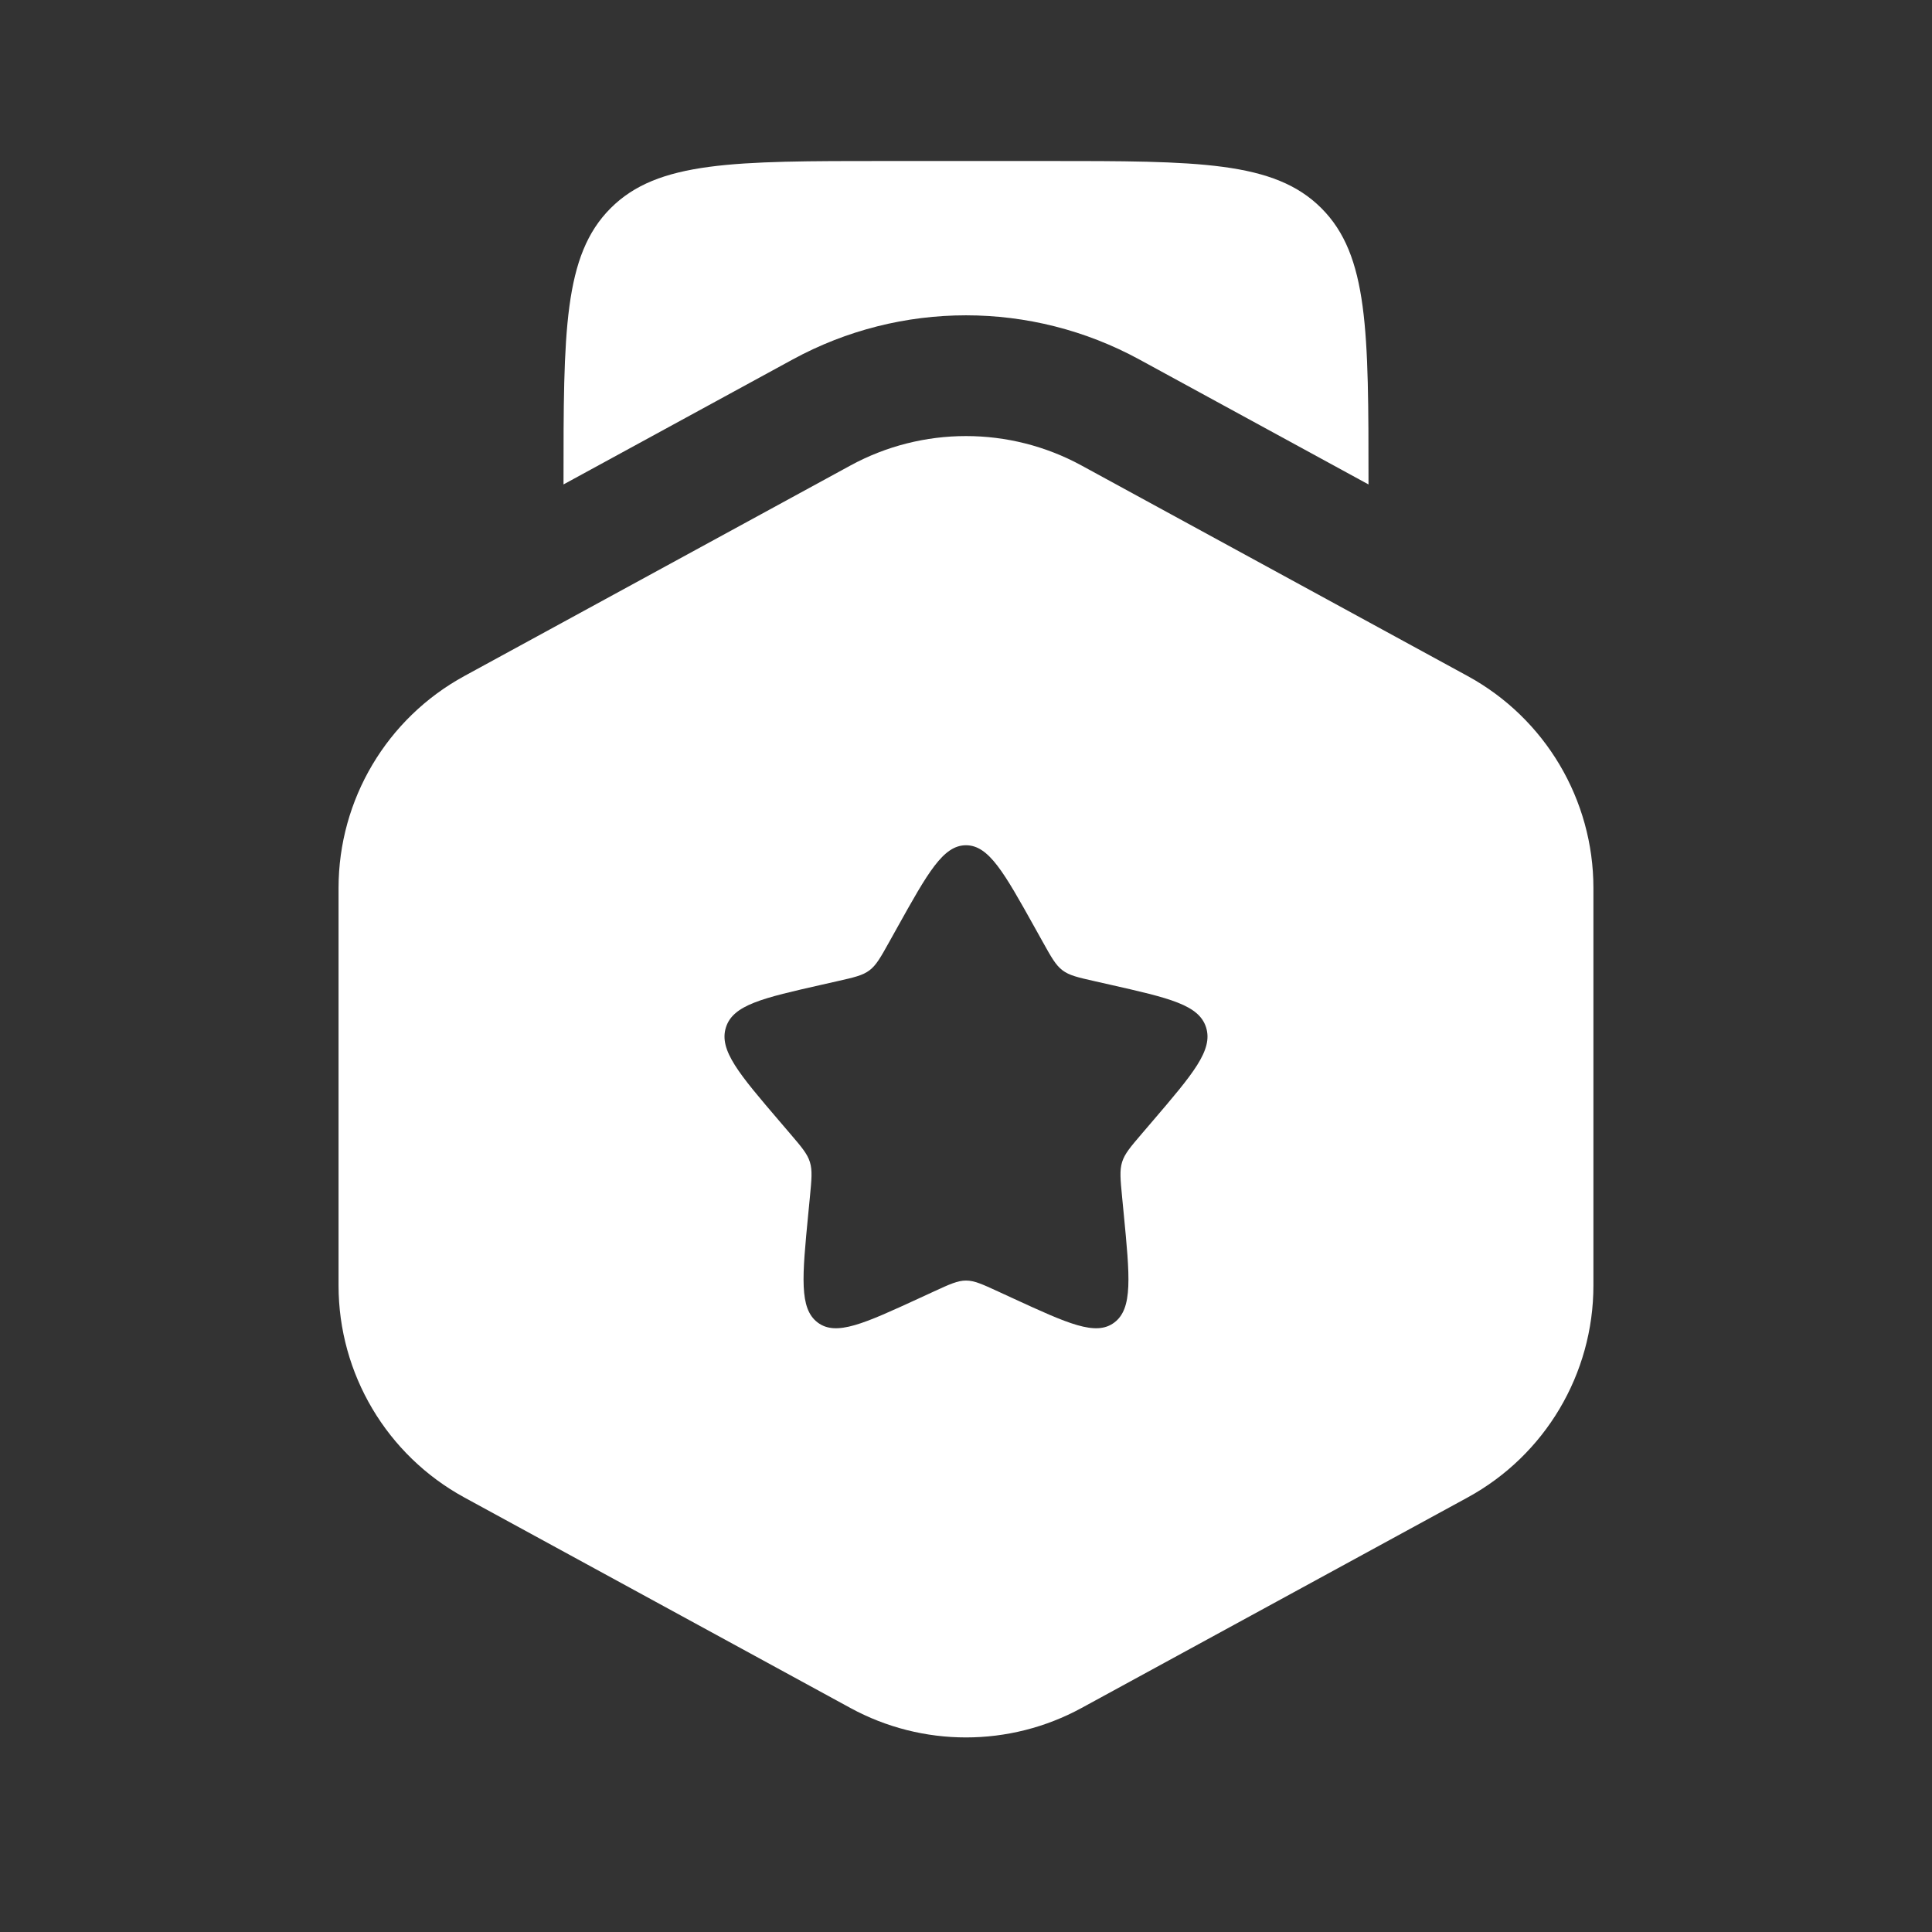 <svg width="512" height="512" viewBox="0 0 512 512" fill="none" xmlns="http://www.w3.org/2000/svg">
<rect x="0" y="0" width="512" height="512" fill="#333333" stroke="none"/>
<path fill-rule="evenodd" clip-rule="evenodd" d="M286.635 123.373C267.535 112.959 244.454 112.959 225.357 123.373L123.08 179.142C102.515 190.356 89.719 211.908 89.719 235.332V340.668C89.719 364.092 102.515 385.645 123.08 396.858L225.357 452.627C244.454 463.04 267.535 463.04 286.635 452.627L388.911 396.858C409.476 385.645 422.272 364.092 422.272 340.668V235.332C422.272 211.908 409.476 190.356 388.911 179.142L286.635 123.373ZM256 224C249.939 224 245.886 231.27 237.779 245.813L235.682 249.577C233.38 253.709 232.228 255.774 230.432 257.137C228.636 258.5 226.4 259.008 221.926 260.019L217.854 260.941C202.111 264.504 194.24 266.283 192.367 272.305C190.495 278.328 195.861 284.602 206.593 297.152L209.369 300.399C212.419 303.964 213.943 305.747 214.63 307.953C215.315 310.159 215.085 312.538 214.624 317.297L214.204 321.628C212.581 338.372 211.77 346.744 216.672 350.466C221.576 354.187 228.945 350.795 243.684 344.009L247.496 342.253C251.686 340.324 253.779 339.36 256 339.36C258.221 339.36 260.314 340.324 264.503 342.253L268.316 344.009C283.055 350.795 290.423 354.187 295.328 350.466C300.23 346.744 299.418 338.372 297.796 321.628L297.376 317.297C296.915 312.538 296.685 310.159 297.37 307.953C298.056 305.747 299.582 303.964 302.63 300.399L305.408 297.152C316.139 284.602 321.506 278.328 319.633 272.305C317.76 266.283 309.888 264.504 294.146 260.941L290.074 260.019C285.6 259.008 283.364 258.5 281.568 257.137C279.772 255.774 278.62 253.709 276.318 249.577L274.221 245.813C266.114 231.27 262.061 224 256 224Z" fill="white"/>
<path d="M234.669 42.667H277.336C317.562 42.667 337.675 42.667 350.172 55.164C362.669 67.66 362.669 87.773 362.669 128V128.383L301.957 95.278C273.308 79.657 238.688 79.657 210.04 95.278L149.336 128.379V128C149.336 87.773 149.336 67.66 161.833 55.164C174.329 42.667 194.443 42.667 234.669 42.667Z" fill="white"/>
</svg>
